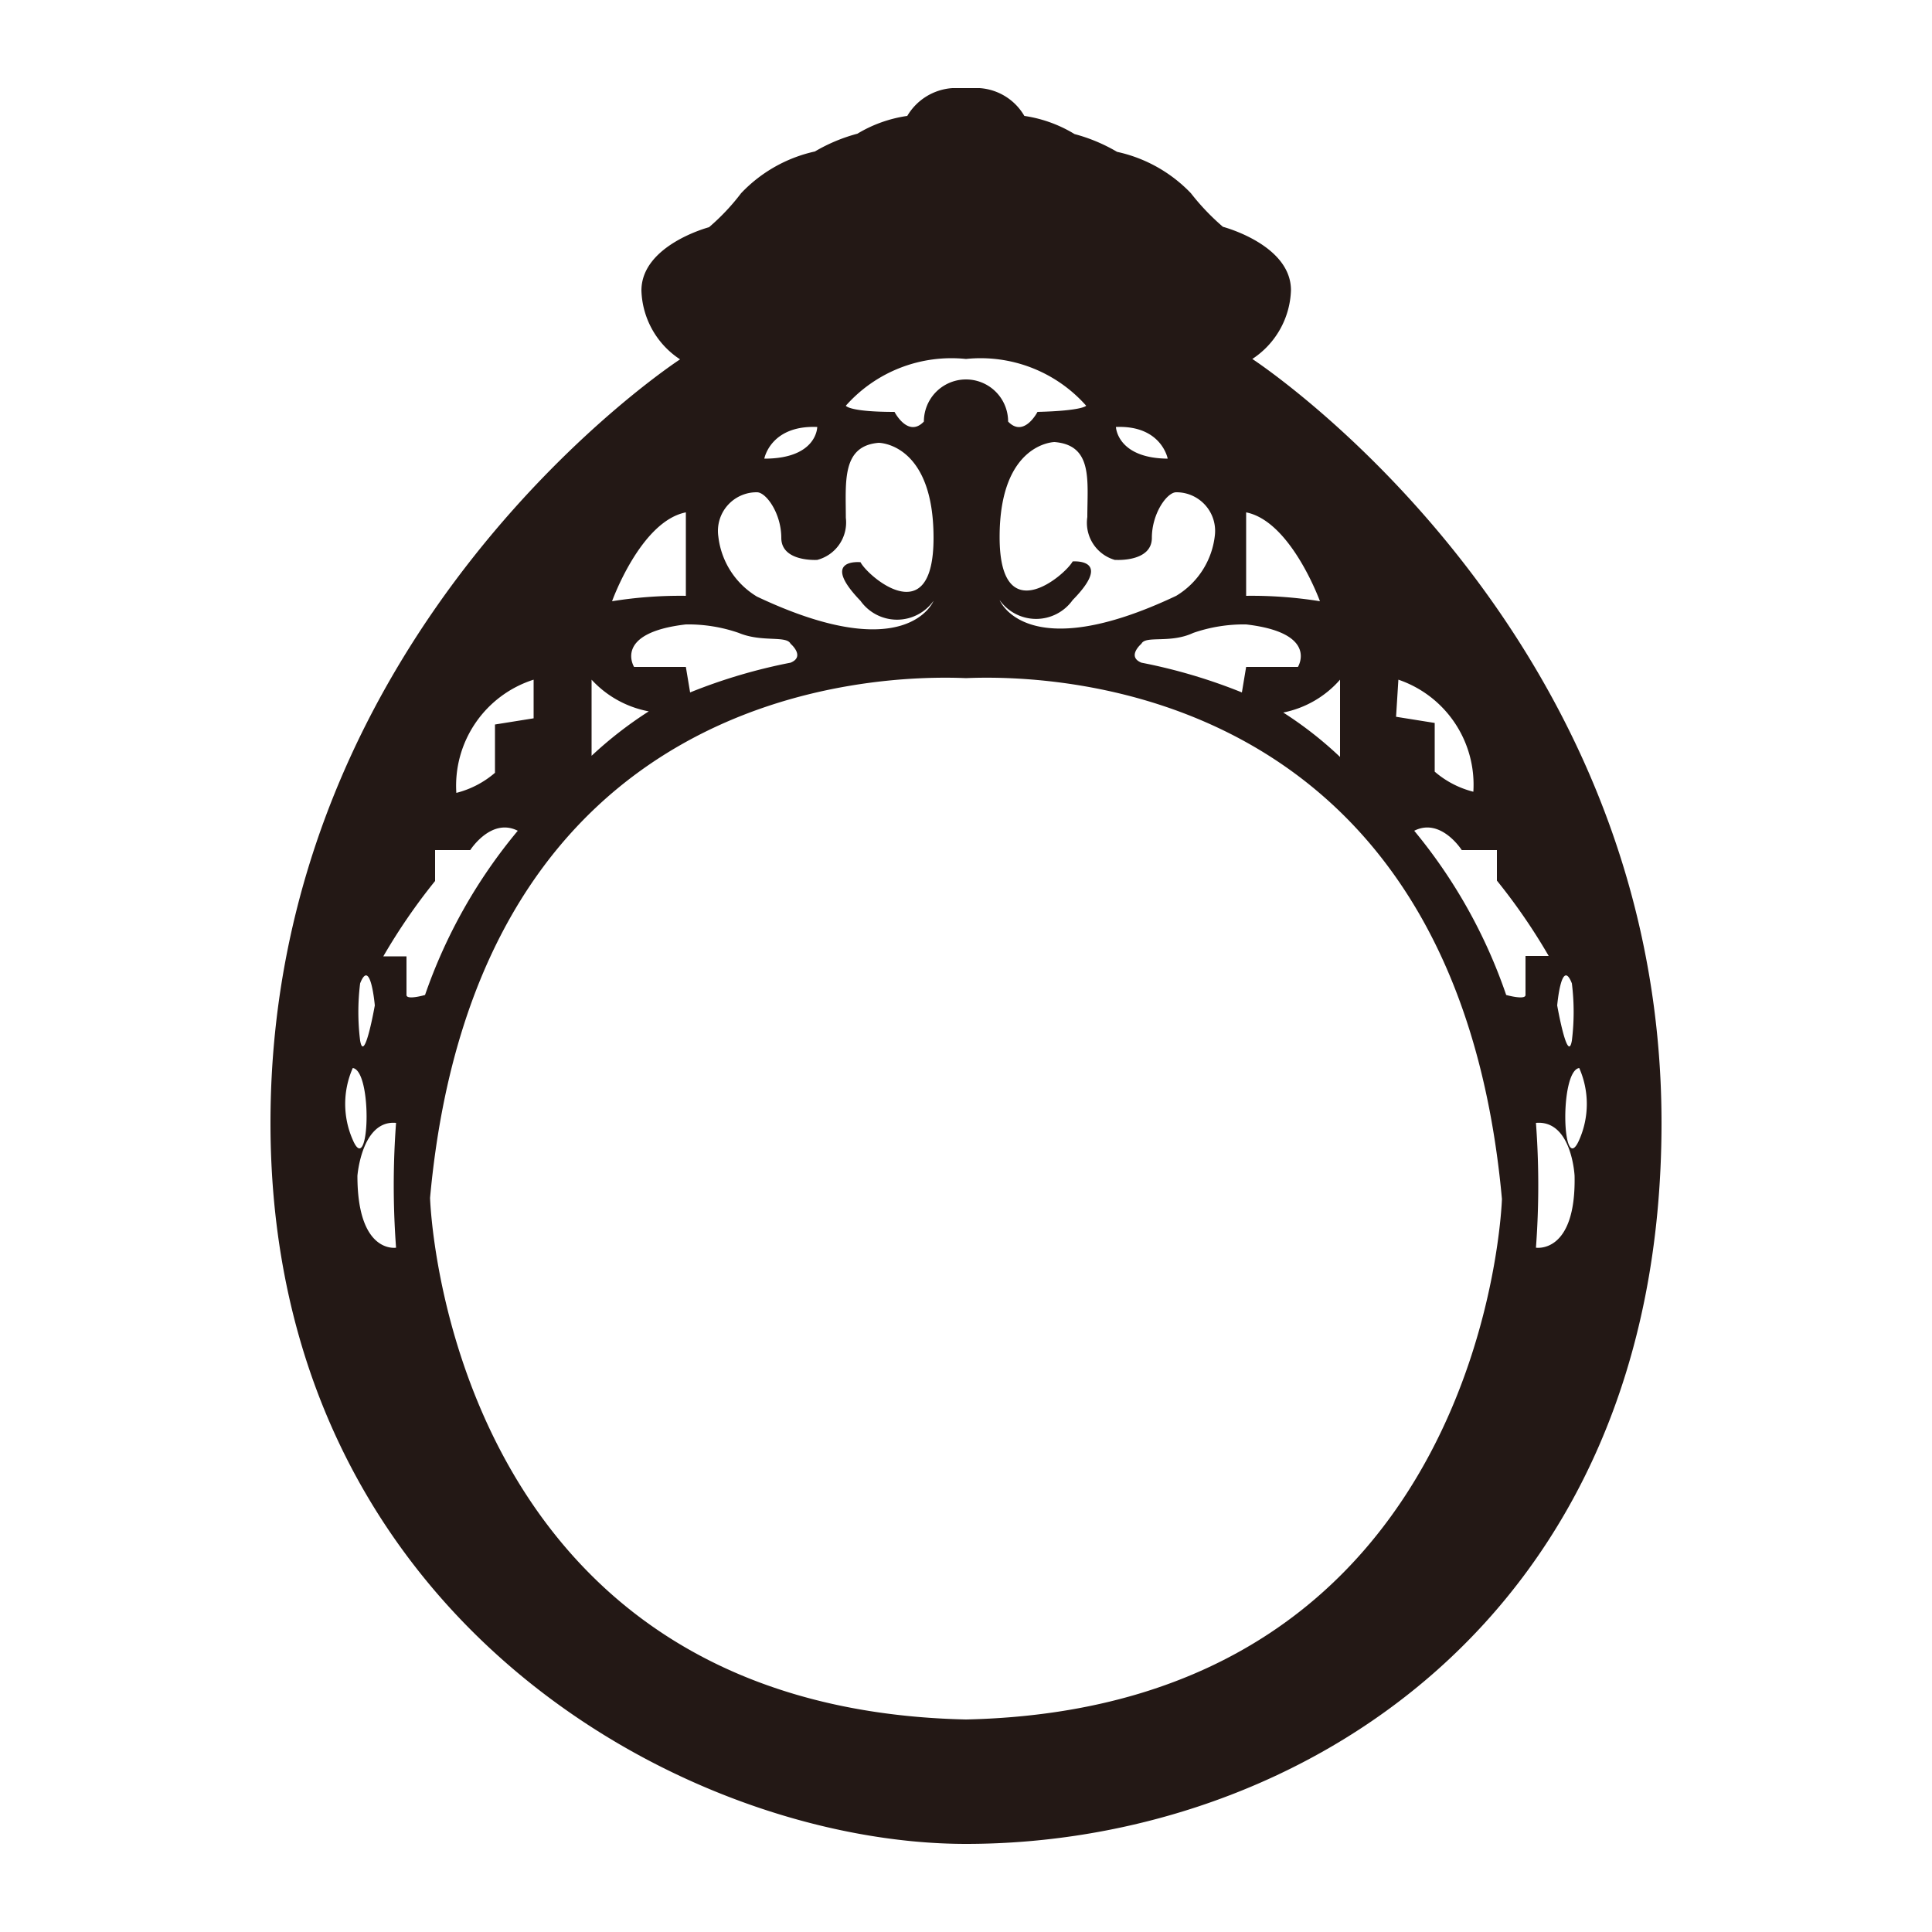<svg id="图层_1" data-name="图层 1" xmlns="http://www.w3.org/2000/svg" width="50" height="50" viewBox="0 0 50 50">
  <defs>
    <style>
      .cls-1 {
        fill: #fff;
      }

      .cls-2 {
        fill: #231815;
      }
    </style>
  </defs>
  <rect class="cls-1" width="50" height="50"/>
  <path class="cls-2" d="M32.41,9.29a2.21,2.21,0,0,0,1-1.78c0-1.18-1.76-1.64-1.76-1.64A6,6,0,0,1,30.82,5a3.74,3.74,0,0,0-1.91-1.07,4.39,4.39,0,0,0-1.1-.46A3.46,3.46,0,0,0,26.51,3a1.45,1.45,0,0,0-1.16-.72h-.7A1.47,1.47,0,0,0,23.48,3a3.45,3.45,0,0,0-1.29.46,4.39,4.39,0,0,0-1.1.46A3.74,3.74,0,0,0,19.18,5a5.67,5.67,0,0,1-.83.88s-1.75.46-1.75,1.64a2.21,2.21,0,0,0,1,1.78S7,16.19,7,29.06,17.82,47.72,25,47.72c8.53,0,18-5.79,18-18.66S32.41,9.29,32.41,9.29Zm8.27,16.16a6,6,0,0,1,0,1.48c-.11.63-.38-.91-.38-.91S40.41,24.76,40.68,25.45Zm-4.49-7.86a2.87,2.87,0,0,1,1.94,2.9,2.44,2.44,0,0,1-1-.52V18.71l-1-.16Zm-1.51,0v2a9.81,9.81,0,0,0-1.47-1.15A2.63,2.63,0,0,0,34.68,17.59Zm-2.43-4.33c1.16.23,1.91,2.3,1.91,2.3a11.15,11.15,0,0,0-1.91-.14Zm0,2.9c1.89.22,1.34,1.1,1.34,1.1H32.25l-.11.66a14.17,14.17,0,0,0-2.6-.77c-.39-.16,0-.49,0-.49.11-.22.74,0,1.34-.28A4,4,0,0,1,32.25,16.16Zm-2-4.29c-1.34,0-1.37-.82-1.37-.82C30.06,11,30.22,11.87,30.22,11.87Zm-1.37,2.62s.93.06.93-.57.39-1.18.63-1.18a1,1,0,0,1,1,1.12,2.09,2.09,0,0,1-1,1.56c-3.89,1.84-4.57.11-4.57.11a1.16,1.16,0,0,0,1.89,0c1.07-1.09,0-1,0-1-.19.35-1.89,1.81-1.89-.63s1.42-2.46,1.42-2.46c1,.08.85,1,.85,1.94A1,1,0,0,0,28.85,14.49ZM25,9.29a3.65,3.65,0,0,1,3.11,1.21s-.08.13-1.26.16c0,0-.35.68-.76.25a1.09,1.09,0,1,0-2.18,0c-.41.43-.76-.25-.76-.25-1.18,0-1.26-.16-1.26-.16A3.65,3.65,0,0,1,25,9.29Zm-3.85,1.76s0,.82-1.37.82C19.78,11.87,19.94,11,21.15,11.05Zm-1.56,1.69c.24,0,.63.55.63,1.18s.93.57.93.57a1,1,0,0,0,.74-1.09c0-.93-.11-1.86.85-1.94,0,0,1.42,0,1.42,2.46s-1.7,1-1.89.63c0,0-1.07-.11,0,1a1.16,1.16,0,0,0,1.89,0s-.68,1.73-4.57-.11a2.09,2.09,0,0,1-1-1.56A1,1,0,0,1,19.59,12.74Zm-.47,3.64c.6.25,1.23.06,1.34.28,0,0,.39.33,0,.49a14.17,14.17,0,0,0-2.6.77l-.11-.66H16.41s-.55-.88,1.34-1.1A4,4,0,0,1,19.12,16.38Zm-1.37-3.12v2.16a11.1,11.1,0,0,0-1.91.14S16.58,13.49,17.75,13.26Zm-2.44,4.33a2.68,2.68,0,0,0,1.48.82,10.27,10.27,0,0,0-1.48,1.15Zm-1.5,0v1l-1,.16V20a2.45,2.45,0,0,1-1,.52A2.88,2.88,0,0,1,13.81,17.59ZM9.32,25.45c.27-.69.38.57.38.57s-.27,1.54-.38.91A6,6,0,0,1,9.32,25.45Zm-.19,2.19c.52.08.43,2.87,0,1.86A2.3,2.3,0,0,1,9.13,27.64Zm1.12,4.65s-1,.17-1-1.86c0,0,.11-1.45,1-1.37A21.74,21.74,0,0,0,10.25,32.29Zm.27-6.54v-1l-.6,0a15.37,15.37,0,0,1,1.34-1.95V22h.91s.54-.85,1.23-.5A13.52,13.52,0,0,0,11,25.75S10.52,25.89,10.52,25.75ZM25,44.5C11.5,44.2,11.13,31,11.13,31,12.34,17.74,22.65,17.45,25,17.55c2.34-.1,12.66.19,13.87,13.48C38.87,31,38.5,44.2,25,44.5ZM39.48,25.75c0,.14-.5,0-.5,0A13.52,13.52,0,0,0,36.6,21.5c.69-.35,1.23.5,1.23.5h.91v.79a15.37,15.37,0,0,1,1.34,1.95l-.6,0Zm.27,6.54a21.74,21.74,0,0,0,0-3.23c.93-.08,1,1.37,1,1.37C40.79,32.46,39.75,32.29,39.75,32.29Zm1.12-4.65a2.3,2.3,0,0,1,0,1.86C40.43,30.51,40.35,27.72,40.87,27.64Z"/>
</svg>
